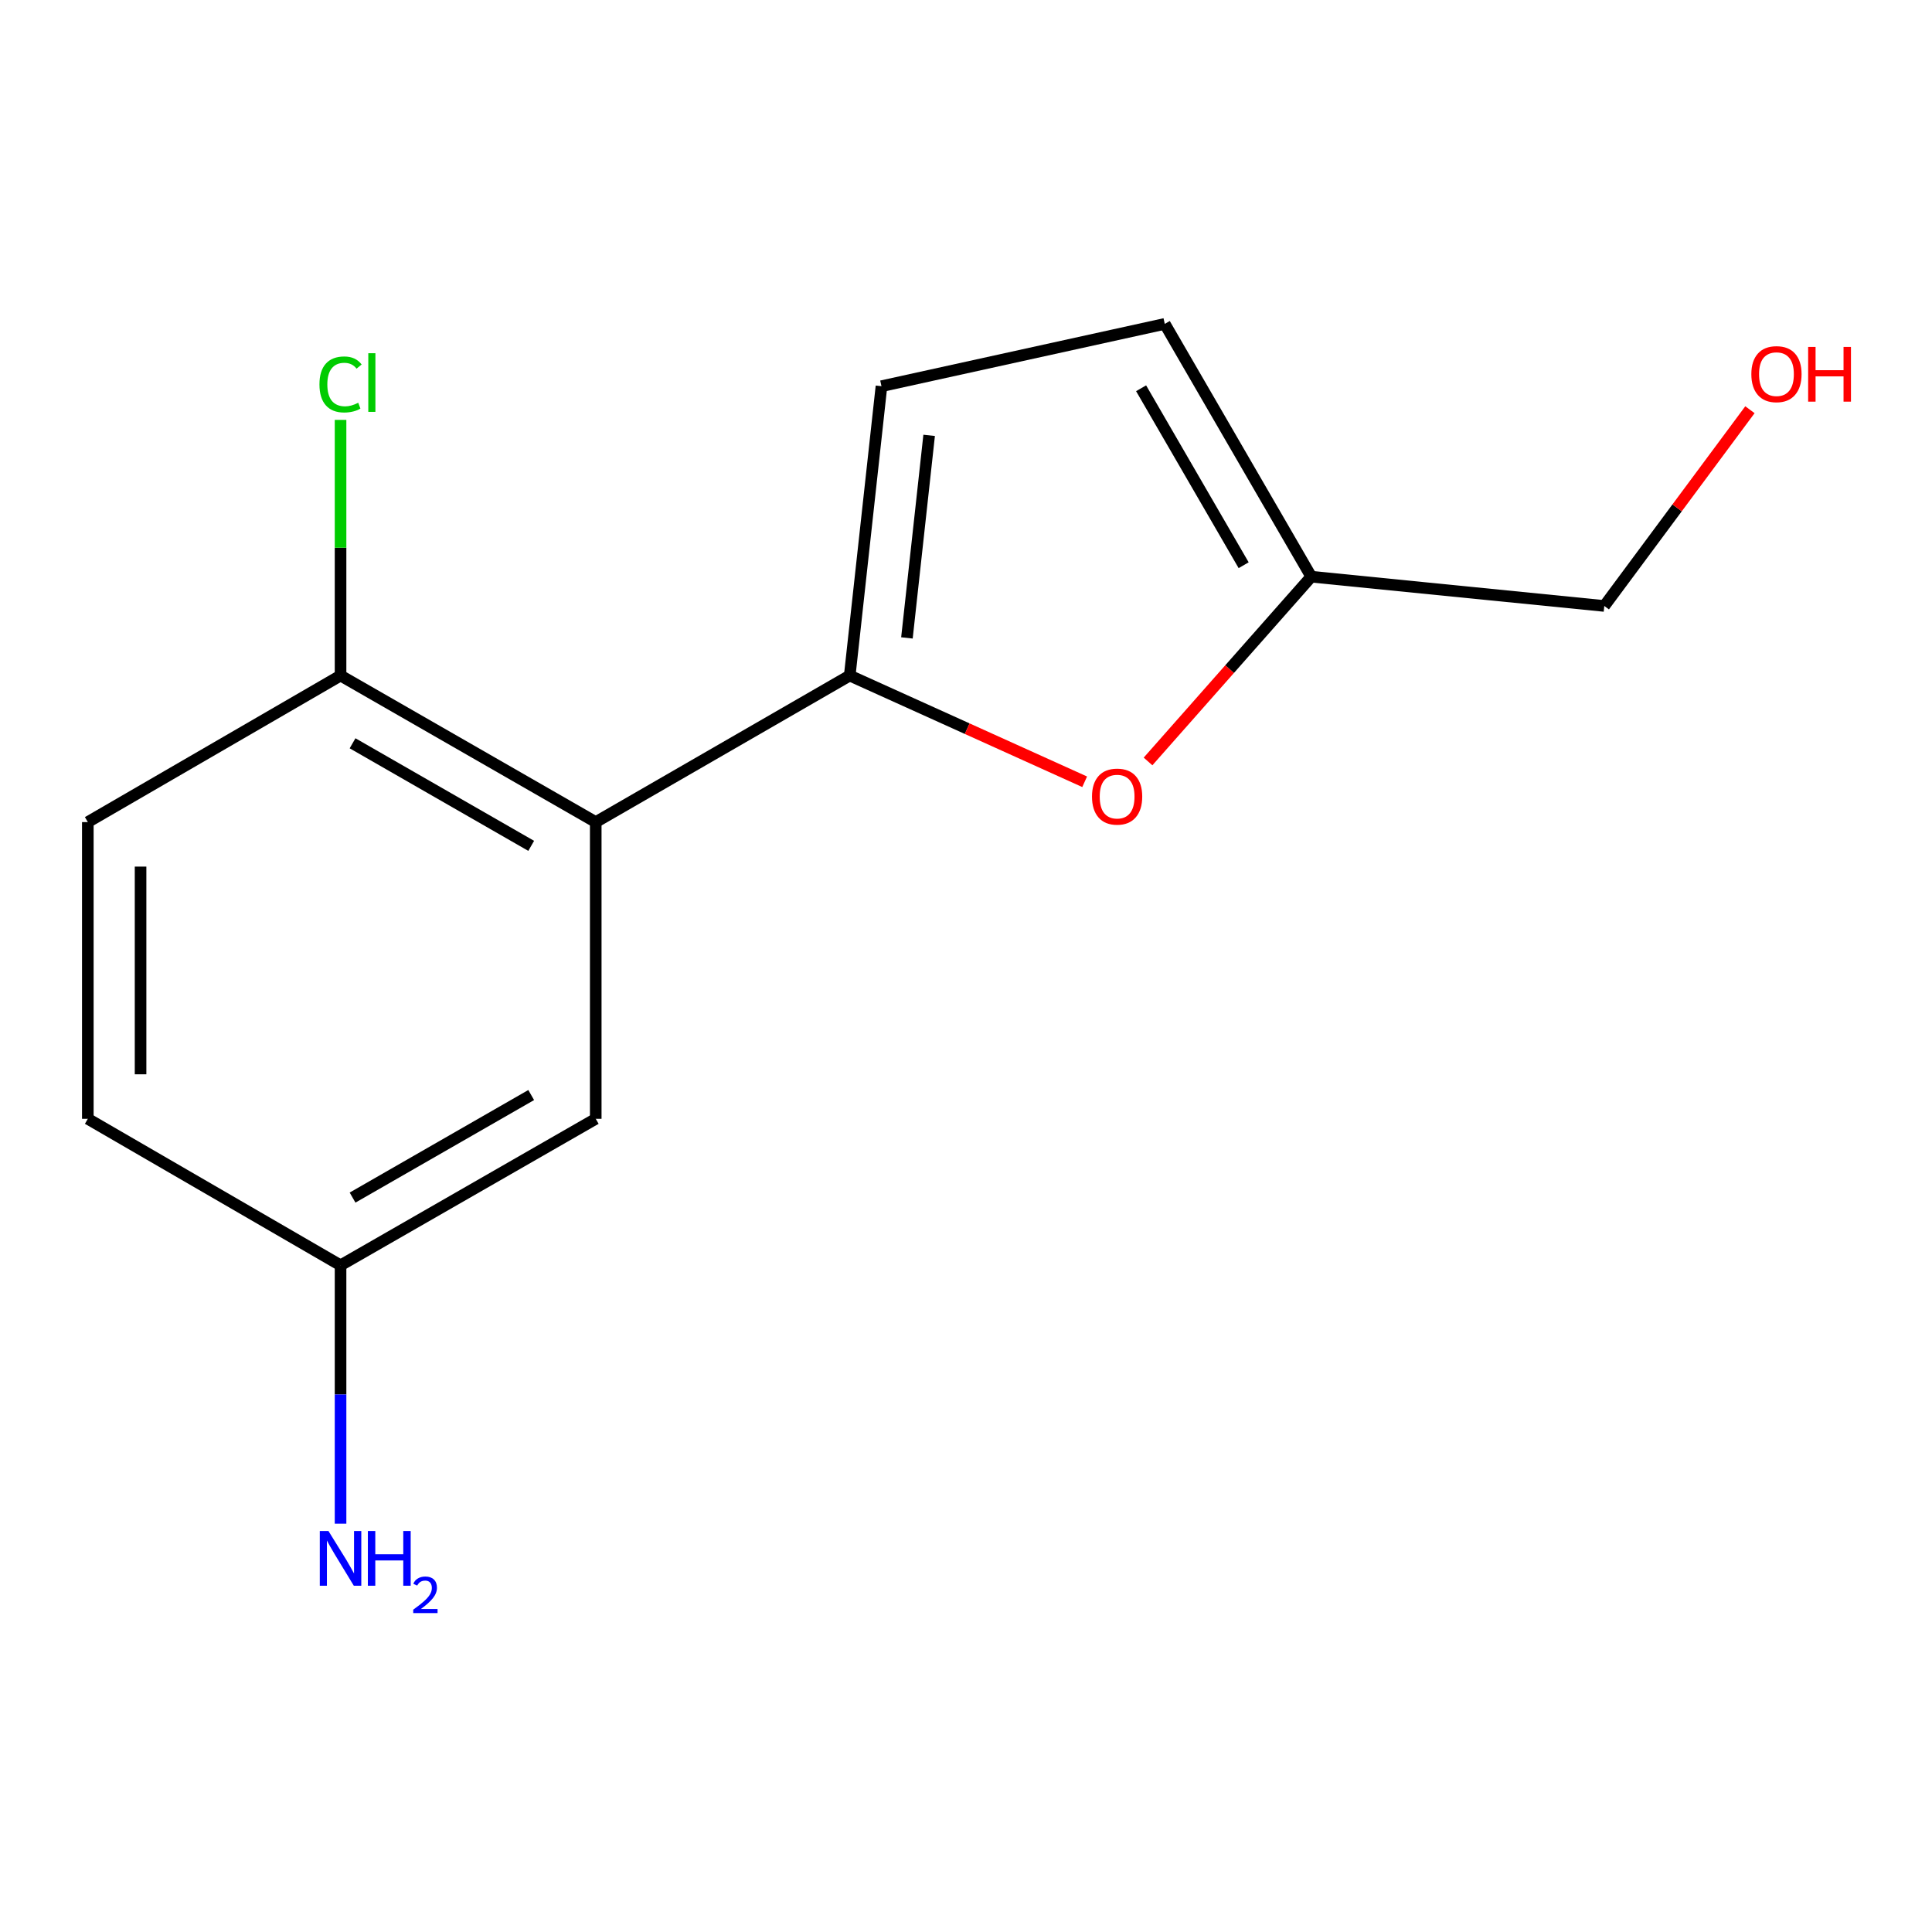 <?xml version='1.0' encoding='iso-8859-1'?>
<svg version='1.1' baseProfile='full'
              xmlns='http://www.w3.org/2000/svg'
                      xmlns:rdkit='http://www.rdkit.org/xml'
                      xmlns:xlink='http://www.w3.org/1999/xlink'
                  xml:space='preserve'
width='1000px' height='1000px' viewBox='0 0 1000 1000'>
<!-- END OF HEADER -->
<rect style='opacity:1.0;fill:#FFFFFF;stroke:none' width='1000' height='1000' x='0' y='0'> </rect>
<path class='bond-0' d='M 439.82,349.671 L 308.355,425.514' style='fill:none;fill-rule:evenodd;stroke:#000000;stroke-width:6px;stroke-linecap:butt;stroke-linejoin:miter;stroke-opacity:1' />
<path class='bond-1' d='M 439.82,349.671 L 500.62,377.159' style='fill:none;fill-rule:evenodd;stroke:#000000;stroke-width:6px;stroke-linecap:butt;stroke-linejoin:miter;stroke-opacity:1' />
<path class='bond-1' d='M 500.62,377.159 L 561.42,404.647' style='fill:none;fill-rule:evenodd;stroke:#FF0000;stroke-width:6px;stroke-linecap:butt;stroke-linejoin:miter;stroke-opacity:1' />
<path class='bond-2' d='M 439.82,349.671 L 456.247,199.898' style='fill:none;fill-rule:evenodd;stroke:#000000;stroke-width:6px;stroke-linecap:butt;stroke-linejoin:miter;stroke-opacity:1' />
<path class='bond-2' d='M 469.425,330.182 L 480.924,225.34' style='fill:none;fill-rule:evenodd;stroke:#000000;stroke-width:6px;stroke-linecap:butt;stroke-linejoin:miter;stroke-opacity:1' />
<path class='bond-5' d='M 308.355,425.514 L 176.268,349.671' style='fill:none;fill-rule:evenodd;stroke:#000000;stroke-width:6px;stroke-linecap:butt;stroke-linejoin:miter;stroke-opacity:1' />
<path class='bond-5' d='M 274.946,437.815 L 182.485,384.725' style='fill:none;fill-rule:evenodd;stroke:#000000;stroke-width:6px;stroke-linecap:butt;stroke-linejoin:miter;stroke-opacity:1' />
<path class='bond-6' d='M 308.355,425.514 L 308.355,579.094' style='fill:none;fill-rule:evenodd;stroke:#000000;stroke-width:6px;stroke-linecap:butt;stroke-linejoin:miter;stroke-opacity:1' />
<path class='bond-3' d='M 594.22,394.127 L 636.464,346.31' style='fill:none;fill-rule:evenodd;stroke:#FF0000;stroke-width:6px;stroke-linecap:butt;stroke-linejoin:miter;stroke-opacity:1' />
<path class='bond-3' d='M 636.464,346.31 L 678.708,298.493' style='fill:none;fill-rule:evenodd;stroke:#000000;stroke-width:6px;stroke-linecap:butt;stroke-linejoin:miter;stroke-opacity:1' />
<path class='bond-4' d='M 456.247,199.898 L 602.881,167.649' style='fill:none;fill-rule:evenodd;stroke:#000000;stroke-width:6px;stroke-linecap:butt;stroke-linejoin:miter;stroke-opacity:1' />
<path class='bond-12' d='M 678.708,298.493 L 830.378,313.646' style='fill:none;fill-rule:evenodd;stroke:#000000;stroke-width:6px;stroke-linecap:butt;stroke-linejoin:miter;stroke-opacity:1' />
<path class='bond-14' d='M 678.708,298.493 L 602.881,167.649' style='fill:none;fill-rule:evenodd;stroke:#000000;stroke-width:6px;stroke-linecap:butt;stroke-linejoin:miter;stroke-opacity:1' />
<path class='bond-14' d='M 643.711,292.556 L 590.632,200.966' style='fill:none;fill-rule:evenodd;stroke:#000000;stroke-width:6px;stroke-linecap:butt;stroke-linejoin:miter;stroke-opacity:1' />
<path class='bond-7' d='M 176.268,349.671 L 45.455,425.514' style='fill:none;fill-rule:evenodd;stroke:#000000;stroke-width:6px;stroke-linecap:butt;stroke-linejoin:miter;stroke-opacity:1' />
<path class='bond-9' d='M 176.268,349.671 L 176.268,283.502' style='fill:none;fill-rule:evenodd;stroke:#000000;stroke-width:6px;stroke-linecap:butt;stroke-linejoin:miter;stroke-opacity:1' />
<path class='bond-9' d='M 176.268,283.502 L 176.268,217.333' style='fill:none;fill-rule:evenodd;stroke:#00CC00;stroke-width:6px;stroke-linecap:butt;stroke-linejoin:miter;stroke-opacity:1' />
<path class='bond-8' d='M 308.355,579.094 L 176.268,654.922' style='fill:none;fill-rule:evenodd;stroke:#000000;stroke-width:6px;stroke-linecap:butt;stroke-linejoin:miter;stroke-opacity:1' />
<path class='bond-8' d='M 274.948,566.79 L 182.487,619.869' style='fill:none;fill-rule:evenodd;stroke:#000000;stroke-width:6px;stroke-linecap:butt;stroke-linejoin:miter;stroke-opacity:1' />
<path class='bond-15' d='M 45.455,425.514 L 45.455,579.094' style='fill:none;fill-rule:evenodd;stroke:#000000;stroke-width:6px;stroke-linecap:butt;stroke-linejoin:miter;stroke-opacity:1' />
<path class='bond-15' d='M 72.758,448.551 L 72.758,556.057' style='fill:none;fill-rule:evenodd;stroke:#000000;stroke-width:6px;stroke-linecap:butt;stroke-linejoin:miter;stroke-opacity:1' />
<path class='bond-10' d='M 176.268,654.922 L 176.268,721.788' style='fill:none;fill-rule:evenodd;stroke:#000000;stroke-width:6px;stroke-linecap:butt;stroke-linejoin:miter;stroke-opacity:1' />
<path class='bond-10' d='M 176.268,721.788 L 176.268,788.654' style='fill:none;fill-rule:evenodd;stroke:#0000FF;stroke-width:6px;stroke-linecap:butt;stroke-linejoin:miter;stroke-opacity:1' />
<path class='bond-11' d='M 176.268,654.922 L 45.455,579.094' style='fill:none;fill-rule:evenodd;stroke:#000000;stroke-width:6px;stroke-linecap:butt;stroke-linejoin:miter;stroke-opacity:1' />
<path class='bond-13' d='M 830.378,313.646 L 868.071,262.858' style='fill:none;fill-rule:evenodd;stroke:#000000;stroke-width:6px;stroke-linecap:butt;stroke-linejoin:miter;stroke-opacity:1' />
<path class='bond-13' d='M 868.071,262.858 L 905.764,212.071' style='fill:none;fill-rule:evenodd;stroke:#FF0000;stroke-width:6px;stroke-linecap:butt;stroke-linejoin:miter;stroke-opacity:1' />
<path  class='atom-2' d='M 565.217 412.321
Q 565.217 405.521, 568.577 401.721
Q 571.937 397.921, 578.217 397.921
Q 584.497 397.921, 587.857 401.721
Q 591.217 405.521, 591.217 412.321
Q 591.217 419.201, 587.817 423.121
Q 584.417 427.001, 578.217 427.001
Q 571.977 427.001, 568.577 423.121
Q 565.217 419.241, 565.217 412.321
M 578.217 423.801
Q 582.537 423.801, 584.857 420.921
Q 587.217 418.001, 587.217 412.321
Q 587.217 406.761, 584.857 403.961
Q 582.537 401.121, 578.217 401.121
Q 573.897 401.121, 571.537 403.921
Q 569.217 406.721, 569.217 412.321
Q 569.217 418.041, 571.537 420.921
Q 573.897 423.801, 578.217 423.801
' fill='#FF0000'/>
<path  class='atom-10' d='M 165.348 198.982
Q 165.348 191.942, 168.628 188.262
Q 171.948 184.542, 178.228 184.542
Q 184.068 184.542, 187.188 188.662
L 184.548 190.822
Q 182.268 187.822, 178.228 187.822
Q 173.948 187.822, 171.668 190.702
Q 169.428 193.542, 169.428 198.982
Q 169.428 204.582, 171.748 207.462
Q 174.108 210.342, 178.668 210.342
Q 181.788 210.342, 185.428 208.462
L 186.548 211.462
Q 185.068 212.422, 182.828 212.982
Q 180.588 213.542, 178.108 213.542
Q 171.948 213.542, 168.628 209.782
Q 165.348 206.022, 165.348 198.982
' fill='#00CC00'/>
<path  class='atom-10' d='M 190.628 182.822
L 194.308 182.822
L 194.308 213.182
L 190.628 213.182
L 190.628 182.822
' fill='#00CC00'/>
<path  class='atom-11' d='M 170.008 792.447
L 179.288 807.447
Q 180.208 808.927, 181.688 811.607
Q 183.168 814.287, 183.248 814.447
L 183.248 792.447
L 187.008 792.447
L 187.008 820.767
L 183.128 820.767
L 173.168 804.367
Q 172.008 802.447, 170.768 800.247
Q 169.568 798.047, 169.208 797.367
L 169.208 820.767
L 165.528 820.767
L 165.528 792.447
L 170.008 792.447
' fill='#0000FF'/>
<path  class='atom-11' d='M 190.408 792.447
L 194.248 792.447
L 194.248 804.487
L 208.728 804.487
L 208.728 792.447
L 212.568 792.447
L 212.568 820.767
L 208.728 820.767
L 208.728 807.687
L 194.248 807.687
L 194.248 820.767
L 190.408 820.767
L 190.408 792.447
' fill='#0000FF'/>
<path  class='atom-11' d='M 213.94 819.773
Q 214.627 818.004, 216.264 817.027
Q 217.9 816.024, 220.171 816.024
Q 222.996 816.024, 224.58 817.555
Q 226.164 819.087, 226.164 821.806
Q 226.164 824.578, 224.104 827.165
Q 222.072 829.752, 217.848 832.815
L 226.48 832.815
L 226.48 834.927
L 213.888 834.927
L 213.888 833.158
Q 217.372 830.676, 219.432 828.828
Q 221.517 826.98, 222.52 825.317
Q 223.524 823.654, 223.524 821.938
Q 223.524 820.143, 222.626 819.139
Q 221.728 818.136, 220.171 818.136
Q 218.666 818.136, 217.663 818.743
Q 216.66 819.351, 215.947 820.697
L 213.94 819.773
' fill='#0000FF'/>
<path  class='atom-14' d='M 906.493 193.652
Q 906.493 186.852, 909.853 183.052
Q 913.213 179.252, 919.493 179.252
Q 925.773 179.252, 929.133 183.052
Q 932.493 186.852, 932.493 193.652
Q 932.493 200.532, 929.093 204.452
Q 925.693 208.332, 919.493 208.332
Q 913.253 208.332, 909.853 204.452
Q 906.493 200.572, 906.493 193.652
M 919.493 205.132
Q 923.813 205.132, 926.133 202.252
Q 928.493 199.332, 928.493 193.652
Q 928.493 188.092, 926.133 185.292
Q 923.813 182.452, 919.493 182.452
Q 915.173 182.452, 912.813 185.252
Q 910.493 188.052, 910.493 193.652
Q 910.493 199.372, 912.813 202.252
Q 915.173 205.132, 919.493 205.132
' fill='#FF0000'/>
<path  class='atom-14' d='M 935.893 179.572
L 939.733 179.572
L 939.733 191.612
L 954.213 191.612
L 954.213 179.572
L 958.053 179.572
L 958.053 207.892
L 954.213 207.892
L 954.213 194.812
L 939.733 194.812
L 939.733 207.892
L 935.893 207.892
L 935.893 179.572
' fill='#FF0000'/>
</svg>
